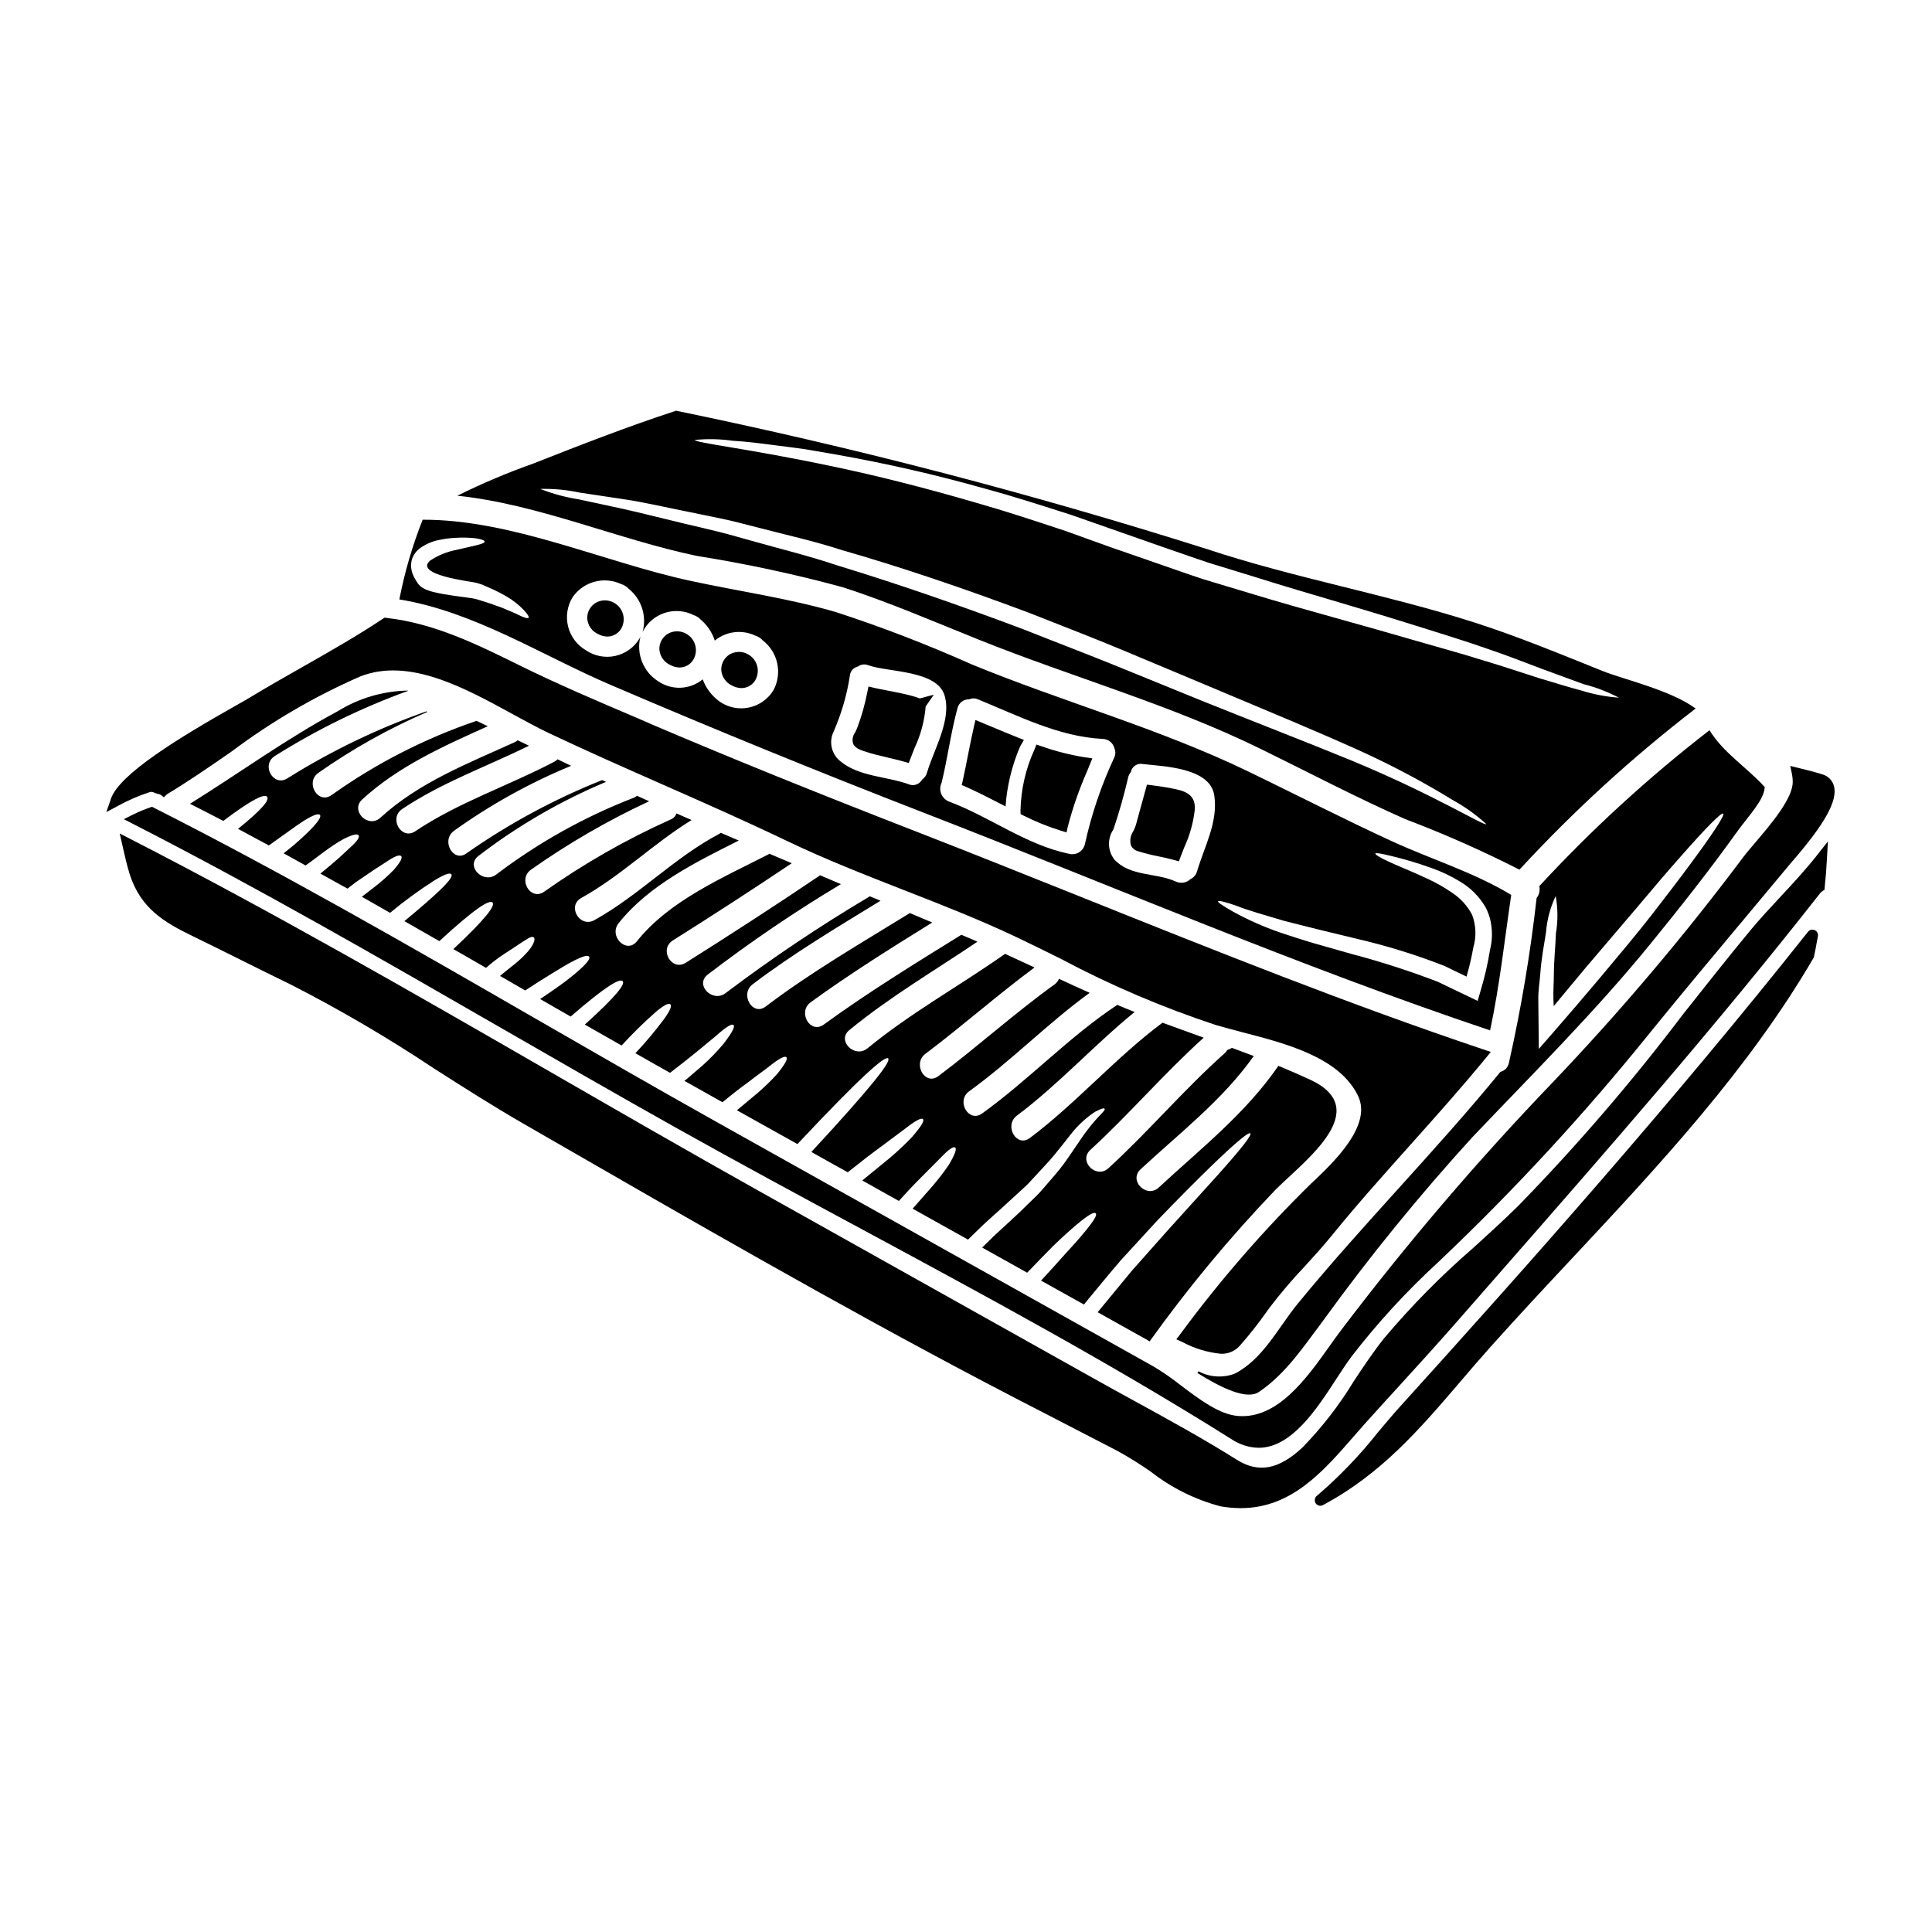 <?xml version="1.0" encoding="UTF-8"?>
<!-- Uploaded to: ICON Repo, www.svgrepo.com, Generator: ICON Repo Mixer Tools -->
<svg fill="#000000" width="800px" height="800px" version="1.1" viewBox="144 144 512 512" xmlns="http://www.w3.org/2000/svg">
 <g>
  <path d="m367.37 299.63c12.242 3.961 23.988 9.055 35.93 13.852 25.027 10.055 50.871 17.211 75.133 29.152 12.625 6.199 25.086 12.738 37.926 18.422 10.34 3.918 20.457 8.395 30.309 13.414 14.324-15.535 29.945-29.82 46.695-42.703-6.75-4.945-18.895-7.625-24.727-9.973-11.234-4.508-22.492-9.18-34.02-12.867-23.332-7.457-47.566-11.723-70.789-19.426-46.238-14.648-93.203-26.891-140.71-36.668-0.078 0.043-0.16 0.078-0.246 0.109-12.734 4.18-25.082 8.984-37.543 13.906h0.004c-6.879 2.434-13.605 5.277-20.137 8.523 21.449 2.219 42.703 11.641 63.516 15.957 13.027 2.07 25.934 4.84 38.66 8.301zm-29.164-38.82c3.195 0.164 7.133 0.652 11.695 1.254 2.293 0.305 4.723 0.574 7.324 0.957l8.113 1.395c13.348 2.348 26.574 5.367 39.617 9.055 7.402 1.996 15.051 4.453 22.973 6.996 7.844 2.762 15.922 5.594 24.238 8.496 4.18 1.422 8.266 2.898 12.32 4.234 4.074 1.258 8.082 2.484 12.023 3.688 7.871 2.484 15.516 4.723 22.828 6.883s14.234 4.262 20.711 6.297c6.481 2.035 12.539 3.906 17.977 5.816 5.438 1.832 10.328 3.769 14.617 5.383 4.289 1.555 7.977 2.922 11.02 4.043l0.004 0.004c3.25 0.812 6.387 2.016 9.348 3.578-3.359-0.242-6.68-0.875-9.895-1.887-3.113-0.789-6.883-1.992-11.309-3.305-4.328-1.367-9.238-3.059-14.785-4.699-5.492-1.746-11.555-3.387-18.059-5.269-6.504-1.887-13.441-3.852-20.793-5.902s-15.055-4.207-23.035-6.637c-3.988-1.203-8.031-2.434-12.156-3.664-4.102-1.34-8.172-2.812-12.324-4.234-4.152-1.422-8.266-2.894-12.352-4.285-3.988-1.449-7.949-2.871-11.832-4.262-7.84-2.598-15.41-5.117-22.676-7.188-14.562-4.289-27.84-7.598-39.074-9.945-22.348-4.723-36.582-6.254-36.582-7.023l0.012-0.004c3.348-0.328 6.723-0.254 10.051 0.227zm-28.824 18.105-12.047-2.594c-3.481-0.539-6.891-1.461-10.168-2.754 3.523-0.086 7.047 0.242 10.496 0.98 3.332 0.52 7.43 1.121 12.203 1.836 4.769 0.711 10.082 1.969 16.039 3.148 2.977 0.602 6.094 1.254 9.316 1.914 3.223 0.656 6.559 1.609 10.023 2.461 6.887 1.801 14.348 3.441 21.969 5.902 15.438 4.426 32.133 10.082 49.402 16.555 8.605 3.418 17.074 6.641 25.082 10 8.004 3.363 15.742 6.613 23.145 9.699 14.695 6.176 28.004 11.695 39.043 16.668h-0.008c8.746 3.941 17.234 8.441 25.41 13.469 3.094 1.711 5.973 3.785 8.574 6.176-0.438 0.68-13.059-7.402-35.242-16.641-11.148-4.59-24.566-9.781-39.426-15.742-7.375-3.008-15.164-6.176-23.195-9.445s-16.422-6.445-24.945-9.84c-17.238-6.477-33.824-12.203-49.043-16.832-7.543-2.539-14.918-4.328-21.723-6.254-3.414-0.93-6.691-1.914-9.891-2.707-3.199-0.797-6.254-1.5-9.18-2.184-5.906-1.402-11.18-2.781-15.852-3.809z"/>
  <path d="m414.47 359.75 0.789 0.395-0.004-0.004c3.176 1.598 6.477 2.934 9.867 3.996l1.512 0.457 0.352-1.539c1.309-5.027 3.019-9.945 5.117-14.699l1.379-3.375-1.863-0.277v0.004c-3.957-0.625-7.852-1.613-11.629-2.945l-1.332-0.449-0.516 1.309h0.004c-2.336 5.102-3.598 10.629-3.707 16.238z"/>
  <path d="m372.91 343.05c2.137 0.727 4.328 1.246 6.465 1.742 1.391 0.328 2.781 0.652 4.152 1.039l1.309 0.367 0.48-1.27c0.324-0.863 0.668-1.734 1.02-2.617h-0.004c1.652-3.488 2.664-7.246 2.981-11.094l2.16-3.117-3.719 0.996c-0.699-0.281-1.422-0.512-2.152-0.695-1.535-0.422-3.148-0.754-4.691-1.062l-1.785-0.348c-1.18-0.219-2.332-0.445-3.496-0.711l-1.48-0.34-0.301 1.488c-0.617 3.188-1.5 6.316-2.637 9.355-0.191 0.477-0.406 0.941-0.645 1.395-0.602 0.832-0.781 1.891-0.492 2.875 0.406 1 1.43 1.523 2.836 1.996z"/>
  <path d="m408.52 356.7 1.969 1.016 0.191-2.191c0.555-4.688 1.773-9.273 3.617-13.617l1.047-1.816-1.602-0.637c-2.266-0.902-4.519-1.848-6.777-2.789l-4.461-1.863-0.395 1.703c-0.574 2.508-1.066 5.027-1.574 7.555-0.445 2.266-0.887 4.539-1.395 6.801l-0.266 1.18 1.113 0.488c2.934 1.297 5.828 2.773 8.531 4.172z"/>
  <path d="m445.59 369.59c1.797 0.551 3.621 1.008 5.465 1.363 1.359 0.289 2.715 0.574 4.047 0.945l1.309 0.371 0.477-1.27c0.297-0.789 0.613-1.574 0.934-2.398 1.48-3.184 2.43-6.59 2.812-10.082 0.277-4.328-3.188-5.016-6.066-5.582-1.785-0.363-3.574-0.613-5.356-0.836l-1.254-0.156-0.336 1.219c-0.52 1.816-1.016 3.637-1.508 5.461l-1.094 4.019v-0.004c-0.176 0.555-0.398 1.09-0.668 1.602-0.754 1.094-0.992 2.461-0.66 3.75 0.363 0.789 1.059 1.375 1.898 1.598z"/>
  <path d="m619.09 351.14c0.113 4.398-5.902 11.414-9.859 16.07-1.27 1.492-2.406 2.816-3.203 3.883h-0.004c-15.727 21-32.695 41.047-50.812 60.027-19.848 20.695-38.477 42.523-55.793 65.375-1.031 1.359-2.09 2.852-3.199 4.41-6.086 8.559-13.723 19.184-24.156 18.344-4.93-0.422-10.094-4.309-15.078-8.07-2.309-1.828-4.731-3.508-7.25-5.027l-35.004-19.59c-26.766-14.996-53.543-29.977-80.328-44.945-16.27-9.105-32.738-18.594-48.668-27.777-32.766-18.895-66.656-38.418-100.89-55.75l-0.562-0.285-0.594 0.207-0.004 0.004c-1.457 0.5-2.879 1.09-4.262 1.77l-2.613 1.305 2.598 1.332c32.75 16.77 65.273 35.5 96.719 53.613 15.543 8.949 31.613 18.203 47.496 27.098 16.066 8.996 32.633 17.926 48.652 26.559 32.645 17.594 66.402 35.785 98.059 55.695v-0.004c2.133 1.441 4.637 2.238 7.211 2.297 8.746 0 15.445-10.324 20.621-18.301 1.406-2.168 2.754-4.211 3.938-5.793l-0.004-0.004c6.945-9.008 14.652-17.402 23.031-25.09 20.094-19.023 38.879-39.383 56.23-60.938 8.43-10.379 17.141-20.801 25.586-30.887 3.809-4.559 7.613-9.117 11.414-13.68l0.621-0.727c8.695-10.008 12.086-16.18 11.02-20.008v-0.004c-0.441-1.52-1.656-2.688-3.188-3.074-2.023-0.637-4.051-1.137-6.106-1.637l-2.273-0.555 0.48 2.289h-0.004c0.117 0.617 0.176 1.242 0.18 1.867z"/>
  <path d="m551.93 378.84c0.246 1.102-0.012 2.258-0.711 3.148-1.652 14.703-4.106 29.305-7.352 43.738-0.238 1.141-1.109 2.043-2.238 2.324-17.129 20.957-36.449 40.383-53.633 61.34-5.246 6.391-9.18 14.699-16.746 18.633-3.156 1.203-6.676 0.977-9.648-0.625-0.027 0.027-0.027 0.051-0.055 0.105-0.027 0.055-0.133 0.219-0.215 0.359 6.297 3.938 13.031 7.211 16.285 5.027 7.215-4.863 11.914-12.16 17.078-18.965l-0.004-0.004c12.254-16.938 25.465-33.168 39.559-48.613 15.984-16.805 32.516-33.223 47.156-51.199 7.789-9.566 15.465-19.262 22.652-29.293 3.391-4.75 7.402-8.66 7.621-12.238-0.023-0.055-0.078-0.082-0.105-0.109-4.836-5.273-10.902-8.988-14.535-14.957v0.004c-16.16 12.492-31.25 26.316-45.109 41.324zm26.285 5.188c4.152-4.973 7.949-9.398 11.203-13.059 6.477-7.375 10.738-11.723 11.258-11.363s-2.844 5.465-8.715 13.383c-2.926 3.965-6.477 8.609-10.492 13.777-4.019 5.168-8.609 10.543-13.383 16.285-4.371 5.191-8.609 10.137-12.539 14.641l-3.742 4.289-0.055-5.465c-0.027-2.621-0.055-5.164-0.082-7.598-0.027-2.434 0.355-4.672 0.52-6.801 0.301-4.289 1.062-7.977 1.531-11.066l-0.008-0.004c0.262-3.324 1.133-6.574 2.566-9.586 0.594 3.277 0.613 6.633 0.055 9.918-0.082 3.086-0.52 6.773-0.547 10.98 0 2.078-0.191 4.328-0.109 6.586 0.027 0.547 0.055 1.148 0.082 1.695 2.785-3.391 5.711-6.887 8.77-10.547 4.863-5.684 9.477-11.121 13.688-16.066z"/>
  <path d="m216.77 344.39c11.152-7.027 23.027-12.836 35.426-17.32-0.109 0-0.215-0.055-0.301-0.055-6.508 0.148-12.855 2.035-18.391 5.465-13.688 7.348-26.035 16.367-39.152 24.531 2.953 1.504 5.902 3.008 8.824 4.535 7.894-5.957 10.957-7.211 11.609-6.391 0.652 0.82-1.066 3.148-7.703 8.496 2.731 1.449 5.465 2.926 8.168 4.402 1.574-1.148 3.035-2.188 4.289-3.062 2.078-1.504 3.688-2.648 4.973-3.469 2.598-1.613 3.852-1.969 4.262-1.574 0.41 0.395-0.188 1.531-2.363 3.797-1.09 1.117-2.594 2.539-4.59 4.262-0.789 0.652-1.691 1.367-2.648 2.129 1.941 1.066 3.879 2.129 5.816 3.223 0.684-0.52 1.367-0.984 1.996-1.449 1.148-0.875 2.211-1.637 3.148-2.363l0.008 0.008c1.535-1.152 3.141-2.203 4.809-3.148 2.621-1.34 3.797-1.504 4.098-1.012s-0.355 1.531-2.406 3.363c-1.008 0.93-2.32 2.211-4.125 3.742-0.902 0.762-1.914 1.641-3.059 2.57-0.164 0.133-0.395 0.301-0.547 0.438 2.363 1.34 4.781 2.648 7.188 3.988 0.762-0.602 1.5-1.18 2.184-1.691 1.227-0.852 2.348-1.613 3.363-2.293 1.969-1.367 3.578-2.32 4.754-3.117 2.32-1.574 3.496-1.941 3.906-1.531 0.41 0.41-0.055 1.504-2.047 3.769v-0.008c-1.375 1.402-2.836 2.719-4.375 3.938-0.957 0.734-2.023 1.574-3.195 2.488-0.246 0.188-0.52 0.395-0.789 0.598 2.488 1.422 4.977 2.844 7.477 4.262h0.004c3.719-3.102 7.629-5.961 11.711-8.566 2.812-1.723 4.129-2.106 4.512-1.668 0.383 0.438-0.332 1.613-2.707 3.938-1.992 1.941-5.117 4.699-9.727 8.496 3.09 1.746 6.176 3.523 9.266 5.297 9.645-8.879 13.277-11.02 14.094-10.234 0.738 0.789-1.449 3.992-10.379 12.352 2.894 1.637 5.762 3.305 8.66 4.973h-0.004c1.574-1.406 3.254-2.684 5.027-3.828 1.777-1.145 3.148-2.047 4.18-2.754 2.051-1.367 2.926-1.887 3.445-1.504 0.395 0.277 0.301 1.531-1.477 3.664-1.18 1.336-2.477 2.562-3.879 3.66-1.09 0.875-2.32 1.801-3.578 2.898 2.211 1.281 4.453 2.566 6.668 3.848 2.812-1.859 5.219-3.356 7.238-4.59 2.215-1.367 3.938-2.406 5.328-3.113 2.754-1.449 4.043-1.719 4.371-1.254 0.332 0.465-0.332 1.527-2.707 3.633-1.18 1.039-2.785 2.363-4.918 3.906-1.504 1.094-3.305 2.32-5.356 3.691 2.707 1.555 5.383 3.086 8.09 4.644 9.48-8.227 13.031-10.168 13.777-9.371 0.707 0.734-1.477 3.797-10.027 11.5 3.25 1.859 6.504 3.688 9.754 5.547l-0.004-0.004c2.867-3.141 5.906-6.125 9.102-8.934 2.293-1.914 3.414-2.363 3.824-1.969 0.414 0.395 0 1.574-1.723 3.965-2.352 3.133-4.867 6.133-7.543 8.988 1.941 1.117 3.883 2.211 5.82 3.305l3.363 1.887c5.844-4.457 9.59-7.68 12.129-9.754 2.844-2.543 4.234-3.305 4.672-2.926 0.438 0.383-0.164 1.773-2.598 4.945-1.703 2.031-3.543 3.938-5.508 5.715-1.254 1.094-2.648 2.293-4.207 3.606-0.215 0.164-0.465 0.395-0.68 0.547l10.082 5.656c2.621-2.156 4.922-3.938 6.856-5.328 2.32-1.832 4.234-3.113 5.574-4.207 2.707-2.156 4.047-2.785 4.484-2.402 0.438 0.387-0.164 1.664-2.488 4.535l-0.004-0.004c-1.629 1.781-3.363 3.457-5.191 5.027-1.555 1.281-3.356 2.812-5.406 4.512 5.352 2.977 10.684 5.984 16.039 8.957 17.211-18.328 23.223-23.465 24.043-22.703 0.82 0.762-3.797 6.91-20.352 24.797 3.223 1.801 6.418 3.606 9.645 5.379 3.445-2.754 6.363-5 8.797-6.773 2.625-1.969 4.644-3.473 6.231-4.644 3.008-2.363 4.453-3.062 4.891-2.676 0.441 0.387-0.305 1.773-2.953 4.832l-0.004 0.004c-1.836 1.91-3.773 3.727-5.793 5.438-2.074 1.691-4.508 3.688-7.32 5.984 3.223 1.832 6.477 3.633 9.699 5.438 2.293-2.566 4.328-4.699 6.039-6.391 2.051-2.051 3.609-3.633 4.836-4.863 2.32-2.461 3.543-3.223 4.016-2.926 0.473 0.301 0.109 1.668-1.746 4.754l-0.004-0.004c-1.34 1.945-2.789 3.812-4.332 5.602-1.449 1.668-3.148 3.609-5.164 5.875l14.672 8.195c1.367-1.34 2.731-2.648 4.016-3.906 1.695-1.574 3.305-2.981 4.836-4.371 1.531-1.395 2.953-2.703 4.328-3.965 1.379-1.258 2.703-2.402 3.769-3.66 2.211-2.434 4.262-4.508 5.926-6.531 1.664-2.023 3.086-3.852 4.328-5.438l0.008 0.004c1.805-2.328 3.973-4.348 6.422-5.984 1.664-0.879 2.434-1.066 2.566-0.824 0.359 0.629-2.293 2.023-6.664 8.582-1.121 1.613-2.363 3.543-3.965 5.766-1.602 2.223-3.633 4.453-5.871 7.051-1.094 1.34-2.461 2.512-3.797 3.848-1.34 1.34-2.785 2.734-4.289 4.102-1.504 1.367-3.113 2.871-4.781 4.398-0.984 0.984-2.047 2.023-3.086 3.035 3.988 2.211 7.949 4.453 11.938 6.664 2.625-2.754 4.922-5.117 6.887-7.086 2.512-2.434 4.535-4.234 6.148-5.602 3.195-2.68 4.672-3.473 5.117-3.062 0.445 0.41-0.359 1.859-3.035 5.082-1.34 1.641-3.148 3.664-5.547 6.258-1.668 1.887-3.606 4.043-5.902 6.504 3.793 2.106 7.594 4.234 11.363 6.336 3.5-4.231 6.723-8.168 9.754-11.695 3.543-3.848 6.691-7.293 9.566-10.434 5.848-6.094 10.52-10.738 14.125-14.266 7.211-6.965 10.234-9.371 10.656-8.961 0.422 0.41-1.887 3.5-8.582 10.984l-13.414 14.836c-2.785 3.148-5.875 6.613-9.316 10.492-2.785 3.391-5.871 7.133-9.152 11.09 4.481 2.488 8.93 5 13.383 7.477l-0.004 0.008c0.137 0.07 0.27 0.156 0.395 0.246 10.16-14.18 21.32-27.621 33.387-40.219 7.703-7.68 26.148-21.176 9.207-29.125-2.785-1.281-5.629-2.516-8.469-3.688-0.027 0.055-0.055 0.082-0.082 0.133-8.66 12.543-20.547 21.859-31.609 32.105-3.223 3.004-8.062-1.832-4.836-4.809 10.383-9.645 21.777-18.391 30-30.027-1.914-0.707-3.824-1.449-5.766-2.156h-0.004c-0.406 0.215-0.824 0.406-1.254 0.574-0.191 0.34-0.441 0.645-0.738 0.898-10.766 9.59-20.074 20.656-30.742 30.41-3.223 2.977-8.059-1.859-4.805-4.836 10.379-9.535 19.562-20.301 30.051-29.754-3.66-1.316-7.293-2.625-10.926-3.965-12.461 9.289-22.707 21.203-35.137 30.547-3.543 2.648-6.938-3.277-3.473-5.902 11.121-8.332 20.469-18.715 31.227-27.484-1.527-0.605-3.059-1.23-4.59-1.887-12.812 8.469-23.359 19.809-35.816 28.773-3.578 2.594-6.996-3.332-3.445-5.875 11.176-8.059 20.793-18.004 31.941-26.094-2.731-1.199-5.438-2.461-8.145-3.715h0.004c-0.25 0.621-0.676 1.152-1.227 1.531-10.602 7.648-20.301 16.422-30.734 24.262-3.543 2.648-6.914-3.277-3.445-5.902 9.84-7.402 19.043-15.57 28.934-22.895-2.594-1.18-5.191-2.402-7.812-3.606-12.047 8.496-25.051 15.656-36.449 25.027-3.391 2.785-8.227-2.023-4.836-4.809 10.656-8.77 22.57-15.742 33.965-23.441-0.602-0.273-1.203-0.547-1.805-0.789-0.82-0.355-1.637-0.684-2.457-1.039-12.352 7.652-24.727 15.246-36.477 23.797-3.582 2.598-6.996-3.332-3.473-5.902 10.41-7.57 21.309-14.375 32.238-21.148-1.996-0.848-3.988-1.664-5.984-2.516-0.082 0.055-0.164 0.137-0.246 0.191-12.84 7.922-25.898 15.465-37.918 24.59-3.5 2.652-6.914-3.277-3.445-5.902 10.766-8.172 22.375-15.082 33.879-22.133-0.953-0.395-1.887-0.789-2.836-1.18-0.109 0.055-0.164 0.137-0.277 0.188v-0.004c-13.094 7.773-25.746 16.266-37.898 25.438-3.418 2.703-8.266-2.078-4.832-4.836 11.316-8.672 23.121-16.688 35.352-24.008-1.859-0.789-3.715-1.574-5.574-2.363h0.004c-0.105 0.113-0.227 0.215-0.355 0.301-11.613 7.84-23.359 15.438-35.191 22.895-3.742 2.363-7.16-3.543-3.445-5.902 10.605-6.668 21.113-13.488 31.531-20.469-1.996-0.852-3.965-1.668-5.93-2.516-0.105 0.055-0.188 0.137-0.301 0.191-12.02 6.172-26.203 12.203-34.832 23.031-2.754 3.445-7.543-1.422-4.809-4.832 7.949-10 20.379-16.137 31.832-21.887l-4.754-2.047-0.004-0.004c-0.121 0.105-0.254 0.199-0.395 0.273-11.965 6.297-21.312 16.34-33.113 22.867-3.883 2.16-7.324-3.742-3.473-5.871 10.492-5.82 19.07-14.398 29.238-20.656-1.344-0.574-2.68-1.148-3.992-1.746v-0.004c-0.277 0.762-0.879 1.359-1.637 1.641-11.746 5.277-22.953 11.68-33.469 19.117-3.633 2.516-7.051-3.387-3.441-5.871l0.004-0.004c9.867-6.953 20.336-13.016 31.281-18.105-1.066-0.465-2.133-0.957-3.223-1.449-0.254 0.219-0.539 0.395-0.852 0.52-13.02 5.031-25.27 11.863-36.391 20.301-3.418 2.703-8.266-2.102-4.836-4.832l-0.004-0.004c10.398-7.992 21.789-14.605 33.883-19.68-0.355-0.137-0.68-0.305-1.039-0.465-12.664 5.043-24.703 11.539-35.871 19.355-3.496 2.68-6.91-3.25-3.445-5.871v-0.004c9.664-6.934 20.098-12.727 31.094-17.266-1.203-0.574-2.363-1.148-3.582-1.723-0.254 0.242-0.539 0.457-0.848 0.629-12.203 6.418-25.379 10.738-36.883 18.445-3.66 2.457-7.086-3.473-3.441-5.902 10.461-7.023 22.348-11.23 33.605-16.773-1.012-0.492-2.023-0.957-3.035-1.449l0.004-0.004c-0.234 0.234-0.516 0.418-0.82 0.547-12.352 5.602-25.41 10.684-35.52 19.973-3.25 2.981-8.09-1.859-4.836-4.832 9.621-8.824 21.504-14.098 33.277-19.402-0.984-0.465-1.969-0.957-2.981-1.422h0.004c-13.703 4.656-26.652 11.285-38.441 19.68-3.637 2.543-7.051-3.391-3.473-5.902 9.039-6.359 18.707-11.766 28.852-16.141-0.055-0.055-0.133-0.109-0.188-0.16-12.887 4.519-25.234 10.461-36.805 17.711-3.719 2.473-7.129-3.426-3.469-5.832z"/>
  <path d="m615.8 381.7c-2.641 2.836-5.371 5.773-7.82 8.715-6.09 7.356-12.113 14.988-17.953 22.367-13.516 17.859-28.137 34.852-43.773 50.883-3.801 3.738-7.871 7.445-11.809 11.02-8.473 7.34-16.359 15.332-23.586 23.898-2.852 3.543-5.531 7.59-8.125 11.5v0.004c-3.863 6.356-8.438 12.254-13.641 17.574-6.262 5.812-11.617 6.797-17.391 3.148-8.777-5.512-18.039-10.598-26.996-15.5-3.637-1.996-7.273-3.988-10.883-6.016-29.555-16.559-59.133-33.121-88.734-49.688-18.477-10.344-37.18-21.125-55.273-31.551-36.184-20.859-73.602-42.41-111.28-61.723l-2.805-1.441 0.883 3.906c0.508 2.254 1.035 4.586 1.758 6.887 2.883 9.078 9.238 12.785 16.637 16.375 4.344 2.117 8.672 4.258 12.988 6.418 4.387 2.18 8.773 4.359 13.176 6.504l-0.004-0.004c13.008 6.656 25.625 14.051 37.789 22.145 7.648 4.883 15.555 9.938 23.617 14.586l6.75 3.891c37.559 21.648 76.391 44.027 115.32 64.527 6.348 3.336 12.73 6.644 19.145 9.926 5.488 2.828 10.973 5.668 16.453 8.516 3 1.652 5.906 3.469 8.711 5.434 5.481 4.289 11.773 7.418 18.5 9.191 1.758 0.312 3.539 0.473 5.328 0.48 13.41 0 21.785-9.613 29.914-18.945 1.043-1.199 2.094-2.402 3.148-3.586 2.934-3.262 5.902-6.508 8.859-9.754 4.93-5.398 9.84-10.801 14.672-16.301l11.875-13.562c28.539-32.582 58.055-66.273 85.152-100.88 0.137-0.176 0.305-0.324 0.492-0.445l0.605-0.395 0.07-0.715c0.262-2.449 0.457-4.934 0.582-7.441l0.262-4.668-2.894 3.672c-3.008 3.832-6.418 7.5-9.723 11.047z"/>
  <path d="m307 303.91c-1.539-1.016-3.519-1.078-5.117-0.164-1.441 0.871-2.305 2.445-2.262 4.125 0.117 1.84 1.254 3.461 2.941 4.199 0.742 0.395 1.566 0.609 2.406 0.625 1.5-0.008 2.887-0.805 3.652-2.094 1.332-2.309 0.617-5.254-1.621-6.691z"/>
  <path d="m321.7 320.27c0.742 0.395 1.566 0.609 2.41 0.621 1.5-0.004 2.883-0.801 3.644-2.094 1.336-2.305 0.613-5.258-1.633-6.691-1.543-1.008-3.519-1.07-5.117-0.16-1.441 0.871-2.305 2.445-2.266 4.129 0.125 1.844 1.27 3.461 2.961 4.195z"/>
  <path d="m388.59 359.3c49.863 19.316 99.613 40.766 150.3 57.762 2.543-11.859 3.824-23.906 5.602-35.898-9.891-5.988-21.094-9.398-31.582-14.211-12.789-5.875-25.273-12.297-37.922-18.418-23.812-11.516-49.086-18.441-73.484-28.469-11.734-5.246-23.738-9.867-35.957-13.852-12.68-3.688-25.766-5.512-38.664-8.305-22.895-4.949-47.262-16.258-70.871-16.176-2.715 6.832-4.781 13.902-6.176 21.121 19.781 3.223 37.57 14.727 55.793 22.57 27.457 11.773 55.113 23.066 82.965 33.875zm83.051 24.727c2.953 1.203 7.293 2.406 12.594 3.992 2.703 0.68 5.684 1.449 8.879 2.238 3.195 0.793 6.641 1.613 10.273 2.488 7.977 1.84 15.812 4.262 23.438 7.25 1.969 0.957 3.883 1.887 5.816 2.812 0.746-2.543 1.348-5.121 1.809-7.731 0.836-2.844 0.719-5.887-0.332-8.66-1.246-2.371-3.078-4.383-5.324-5.844-2.062-1.43-4.246-2.672-6.531-3.715-4.234-1.996-7.844-3.363-10.234-4.512-2.406-1.09-3.664-1.914-3.543-2.156 0.121-0.242 1.531 0 4.098 0.629h0.004c3.684 0.875 7.312 1.961 10.875 3.25 2.562 0.91 5.027 2.082 7.352 3.496 2.926 1.691 5.34 4.141 6.992 7.086 0.441 0.902 0.797 1.844 1.062 2.812 0.684 2.715 0.684 5.555 0 8.266-0.594 3.707-1.441 7.367-2.535 10.961l-0.738 2.566-2.594-1.254c-2.57-1.227-5.246-2.488-7.922-3.797l-0.004-0.004c-7.457-2.863-15.062-5.32-22.785-7.356-3.578-1.012-6.996-1.969-10.191-2.898s-6.148-1.941-8.852-2.812v-0.004c-4.266-1.469-8.395-3.297-12.352-5.461-2.754-1.574-4.231-2.543-4.098-2.812 0.133-0.273 1.859 0.133 4.84 1.168zm-27.945-35.426h-0.004c0.129-0.703 0.535-1.324 1.129-1.727 0.59-0.398 1.32-0.547 2.019-0.402 5.465 0.652 17.898 0.902 18.961 8.359 1.039 7.051-2.621 13.496-4.562 20.055-0.25 0.93-0.898 1.699-1.773 2.102-1.059 1-2.629 1.238-3.938 0.602-5.215-2.363-11.965-1.254-16.199-5.789-1.809-2.32-1.918-5.539-0.273-7.977 1.555-4.594 2.879-9.262 3.961-13.988 0.145-0.457 0.375-0.879 0.676-1.246zm-42.855-19.273c0.738-0.328 1.586-0.328 2.324 0 10.629 4.328 21.395 9.918 33.062 10.492 1.52 0.035 2.82 1.105 3.148 2.594 0.289 0.711 0.281 1.512-0.027 2.215-3.481 7.426-6.121 15.215-7.871 23.223-0.504 1.824-2.383 2.898-4.211 2.406-11.531-2.434-20.859-9.754-31.746-13.828-0.949-0.363-1.703-1.105-2.082-2.051-0.379-0.941-0.348-2 0.086-2.918 1.613-6.531 2.434-13.254 4.207-19.727v-0.004c0.328-1.441 1.633-2.449 3.109-2.402zm-35.898 8.496c2.066-4.727 3.512-9.703 4.289-14.805 0.113-1.16 0.965-2.117 2.102-2.363 0.801-0.609 1.863-0.742 2.789-0.355 5.273 1.887 18.223 1.254 20.219 8.059 1.887 6.449-2.898 14.348-4.672 20.383-0.195 0.746-0.648 1.398-1.285 1.832-0.691 1.293-2.258 1.836-3.606 1.254-5.793-2.102-13.199-1.992-18.105-6.121v0.004c-2.363-1.895-3.082-5.18-1.73-7.887zm-83.086-30.652c-1.258-0.656-2.981-1.34-5.059-2.215-1.117-0.355-2.293-0.848-3.606-1.254-0.68-0.215-1.367-0.438-2.074-0.652l-0.52-0.164-0.09-0.031c-0.035-0.016-0.074-0.023-0.109-0.027l-0.242-0.055-0.004-0.004c-0.332-0.09-0.668-0.164-1.012-0.215-3.008-0.492-6.504-0.738-10.383-1.695-0.52-0.133-1.031-0.297-1.531-0.492-0.305-0.098-0.598-0.227-0.871-0.395l-0.492-0.273c-0.23-0.148-0.438-0.32-0.629-0.52-0.137-0.109-0.258-0.242-0.355-0.391l-0.105-0.137-0.191-0.273c-0.137-0.219-0.215-0.332-0.395-0.629h-0.004c-0.32-0.512-0.594-1.055-0.816-1.613-0.492-1.258-0.562-2.641-0.195-3.938 0.402-1.203 1.18-2.246 2.215-2.981 1.457-1.027 3.113-1.746 4.863-2.102 1.367-0.293 2.758-0.484 4.152-0.574 5.027-0.305 8.062 0.395 8.035 1.012-0.027 0.617-3.008 1.117-7.543 2.184-2.445 0.473-4.773 1.422-6.856 2.789-4.566 3.797 10.711 5.574 11.965 5.871 0.445 0.105 0.883 0.238 1.312 0.395l0.277 0.082 0.242 0.078 0.137 0.055 0.52 0.246c0.707 0.301 1.422 0.598 2.074 0.902 1.242 0.566 2.453 1.195 3.633 1.887 1.742 1 3.324 2.254 4.699 3.715 0.934 1.012 1.344 1.691 1.18 1.941-0.16 0.246-0.977 0.07-2.223-0.527zm17.457 9.18c-2.375-1.375-4.094-3.652-4.762-6.316-0.668-2.66-0.227-5.481 1.219-7.812 2.898-4.137 8.359-5.578 12.922-3.41 0.375 0.098 0.727 0.262 1.039 0.492 0.324 0.18 0.609 0.422 0.848 0.707 3.418 2.727 4.883 7.234 3.715 11.449 1.199-2.387 3.297-4.199 5.836-5.035 2.539-0.836 5.305-0.625 7.688 0.582 0.371 0.102 0.723 0.266 1.039 0.492 0.32 0.184 0.609 0.422 0.848 0.707 1.73 1.469 3.019 3.391 3.719 5.551 3.039-2.492 7.246-2.992 10.789-1.289 0.371 0.102 0.723 0.27 1.039 0.492 0.32 0.184 0.609 0.426 0.844 0.715 4.078 3.113 5.293 8.727 2.871 13.246-1.426 2.328-3.738 3.977-6.406 4.559-2.664 0.582-5.453 0.055-7.723-1.469-2.109-1.477-3.723-3.562-4.613-5.981-3.379 2.766-8.172 2.977-11.777 0.52-3.988-2.504-5.898-7.301-4.723-11.859-0.109 0.188-0.164 0.395-0.277 0.574-1.426 2.328-3.738 3.977-6.41 4.559-2.668 0.582-5.457 0.051-7.723-1.473z"/>
  <path d="m624.92 390.5c-0.621-0.281-1.352-0.105-1.773 0.426-36.004 45.395-74.785 88.996-107.96 125.66-1.91 2.098-3.867 4.43-5.902 6.848l-0.004 0.004c-4.867 6.172-10.324 11.859-16.293 16.973-0.492 0.391-0.684 1.051-0.48 1.641 0.207 0.594 0.766 0.992 1.391 0.996 0.246 0 0.484-0.062 0.699-0.18 15.523-8.309 25.691-20.191 36.453-32.77 2.543-2.977 5.117-5.988 7.805-8.992 7.113-7.953 14.562-15.945 21.797-23.672 22.969-24.574 46.723-49.988 64.051-79.746 0-0.047 0.055-0.363 0.062-0.395 0.262-1.145 0.473-2.305 0.676-3.461l0.316-1.695v-0.004c0.137-0.672-0.207-1.348-0.832-1.633z"/>
  <path d="m184.98 354.12 0.703 0.234h0.004c0.332 0.035 0.656 0.141 0.945 0.312l0.789 0.617 0.824-0.789c5.82-3.516 11.562-7.477 17.121-11.332l-0.004 0.004c10.582-7.949 22.055-14.637 34.184-19.93 12.863-4.984 27.375 2.941 40.18 9.941 3.41 1.867 6.625 3.621 9.723 5.098 10.016 4.746 20.297 9.285 30.25 13.672 10.844 4.781 22.043 9.73 32.941 14.957 10.113 4.852 20.691 8.984 30.918 12.988 9.914 3.871 20.164 7.871 29.934 12.516 3.938 1.871 7.82 3.801 11.734 5.738l-0.008 0.004c13.113 6.957 26.785 12.797 40.879 17.457 2.207 0.664 4.648 1.297 7.207 1.969 11.461 2.961 25.723 6.648 30.605 16.883 3.758 7.824-6.488 17.551-11.988 22.773l-0.395 0.359v-0.004c-12.602 12.344-24.195 25.676-34.664 39.871l-1.117 1.473 1.684 0.762v0.004c3.133 1.68 6.566 2.719 10.105 3.062 1.859 0.086 3.66-0.648 4.922-2.012 2.586-2.91 5.004-5.965 7.238-9.152l0.789-1.086h-0.004c2.894-3.793 5.988-7.43 9.27-10.891 2.383-2.609 4.848-5.309 7.133-8.121 6.691-8.246 13.906-16.305 20.879-24.098 6.652-7.438 13.531-15.129 19.965-22.973l1.359-1.656-2.031-0.68c-35.562-11.93-71.242-26.234-105.78-40.07-14.668-5.875-29.316-11.75-43.961-17.445-27.195-10.578-49.359-19.555-69.738-28.238l-4.164-1.816c-10.578-4.496-21.527-9.145-32.008-14.328-10.961-5.41-22.301-11.02-34.973-12.438l-0.531-0.059-0.453 0.297c-6.82 4.539-14.117 8.688-21.176 12.699-4.699 2.668-9.551 5.43-14.238 8.266-0.68 0.422-1.91 1.109-3.5 2.008-15.137 8.559-30.883 18.164-33.121 24.684l-1.23 3.562 3.32-1.773v-0.004c2.57-1.398 5.266-2.559 8.047-3.469 0.477-0.18 1.008-0.121 1.434 0.152z"/>
  <path d="m338.1 325.73c0.742 0.395 1.566 0.605 2.406 0.621 1.504-0.004 2.891-0.801 3.652-2.094 1.332-2.309 0.609-5.258-1.641-6.691-1.539-1.012-3.516-1.074-5.117-0.164-1.438 0.867-2.301 2.441-2.262 4.125 0.121 1.844 1.266 3.465 2.961 4.203z"/>
 </g>
</svg>